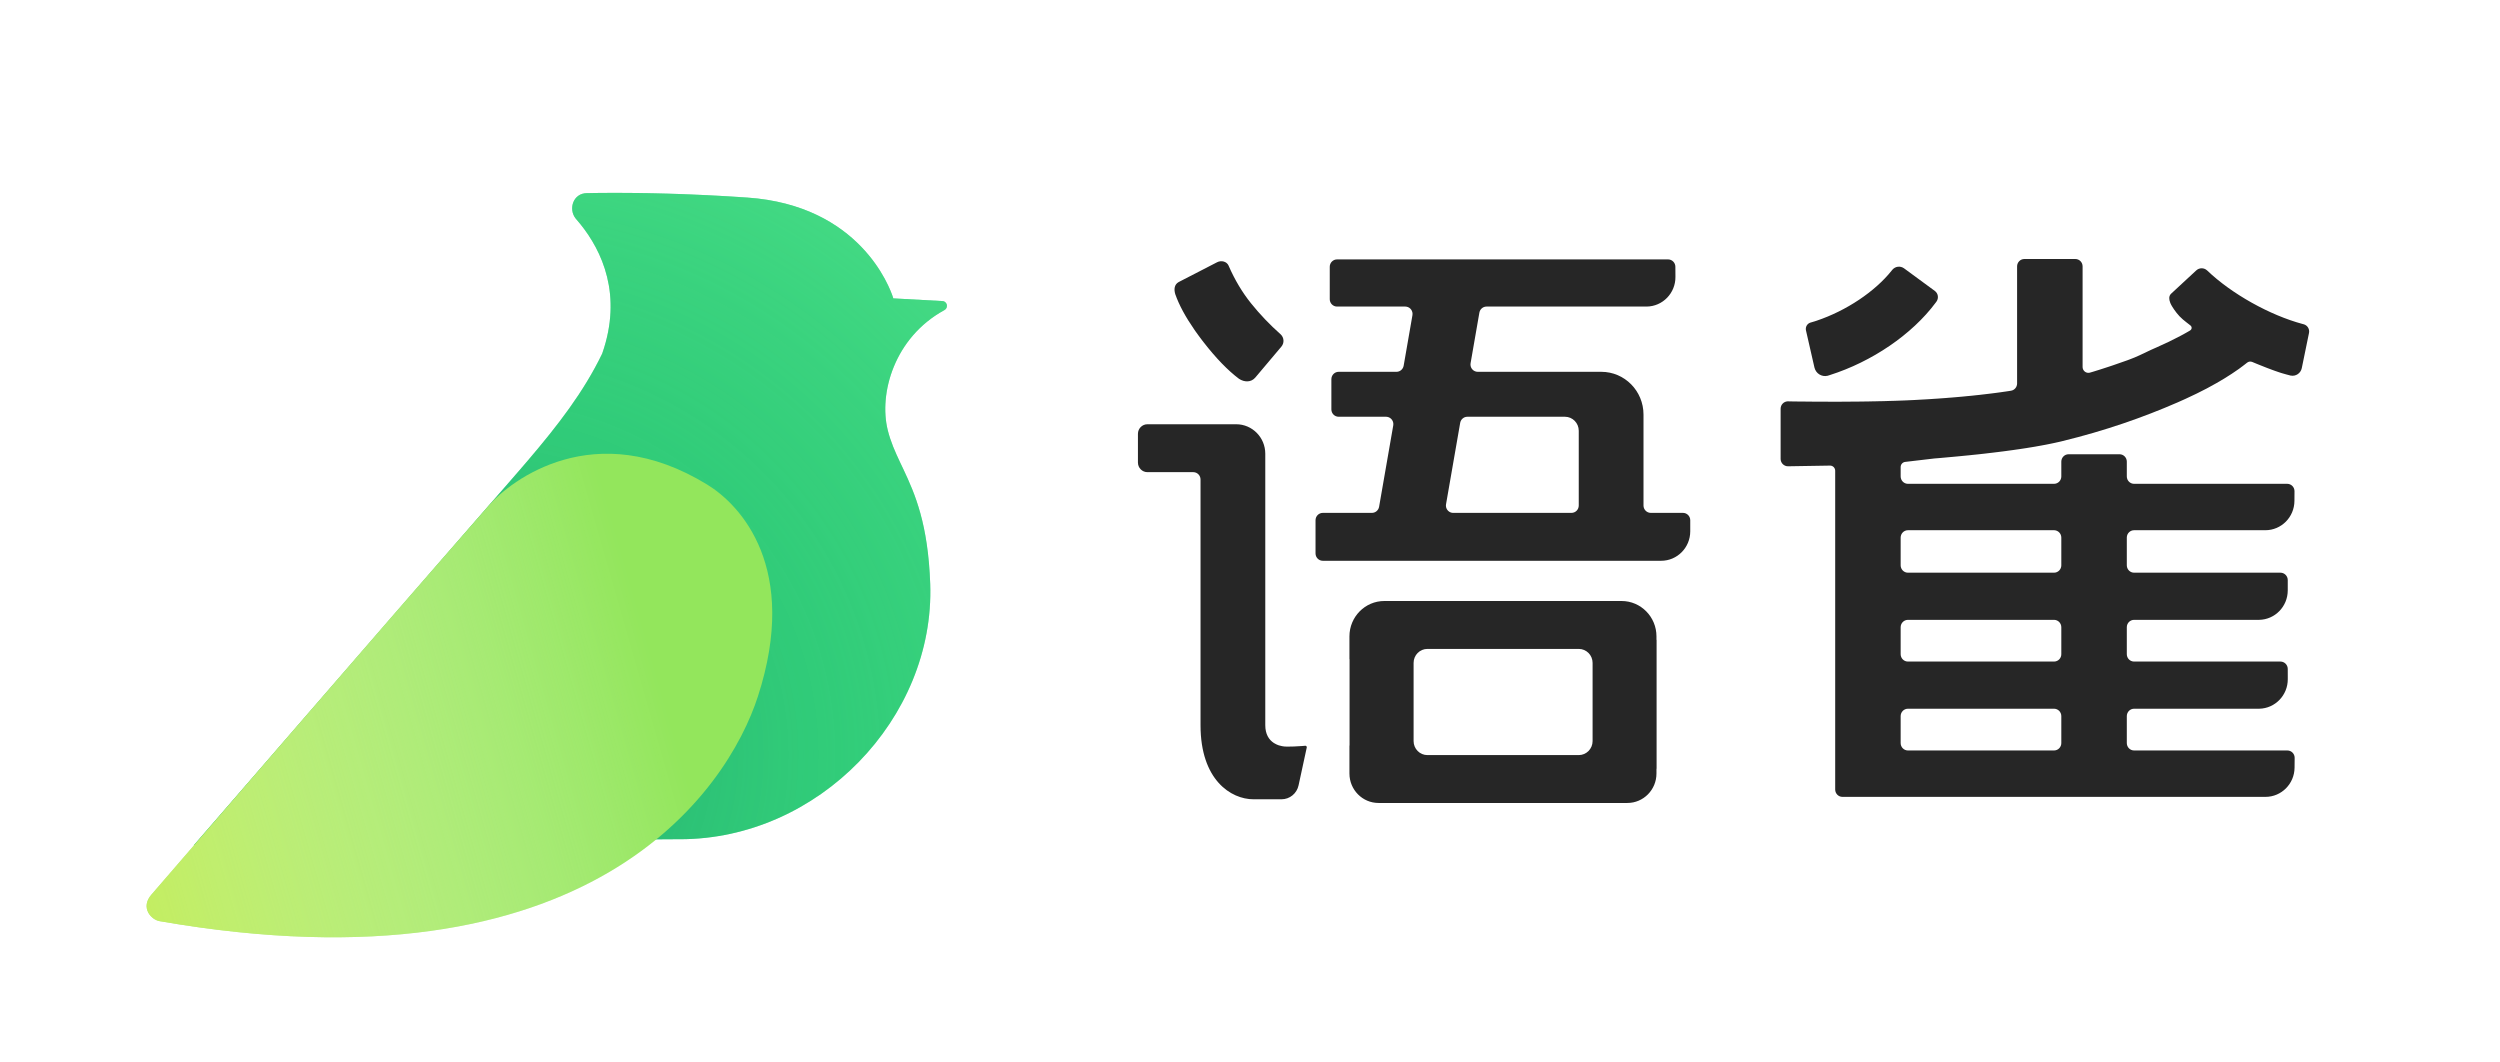 <?xml version="1.0" encoding="UTF-8"?>
<svg width="80px" height="34px" viewBox="0 0 80 34" version="1.1" xmlns="http://www.w3.org/2000/svg" xmlns:xlink="http://www.w3.org/1999/xlink">
    <title>logo</title>
    <defs>
        <radialGradient cx="38.175%" cy="86.078%" fx="38.175%" fy="86.078%" r="96.489%" gradientTransform="translate(0.382,0.861),scale(0.866,1),rotate(-46.661),translate(-0.382,-0.861)" id="radialGradient-1">
            <stop stop-color="#178F67" offset="0%"></stop>
            <stop stop-color="#31CC79" stop-opacity="0.55" offset="54.685%"></stop>
            <stop stop-color="#53E68D" stop-opacity="0.8" offset="100%"></stop>
        </radialGradient>
        <path d="M14.935,0 L15.045,0 L15.142,0 L15.142,0 L15.242,0.001 L15.242,0.001 L15.343,0.001 L15.343,0.001 L15.446,0.002 L15.446,0.002 L15.551,0.003 L15.551,0.003 L15.657,0.004 L15.657,0.004 L15.766,0.005 L15.766,0.005 L15.839,0.006 L15.839,0.006 L15.913,0.008 L15.913,0.008 L16.026,0.009 L16.026,0.009 L16.141,0.012 L16.141,0.012 L16.257,0.014 L16.257,0.014 L16.335,0.016 L16.335,0.016 L16.454,0.019 L16.454,0.019 L16.575,0.022 L16.575,0.022 L16.697,0.025 L16.697,0.025 L16.78,0.028 L16.78,0.028 L16.905,0.032 L16.905,0.032 L17.032,0.036 L17.032,0.036 L17.118,0.039 L17.118,0.039 L17.204,0.042 L17.204,0.042 L17.291,0.046 L17.291,0.046 L17.378,0.049 L17.378,0.049 L17.467,0.053 L17.467,0.053 L17.556,0.057 L17.556,0.057 L17.69,0.063 L17.69,0.063 L17.781,0.067 L17.781,0.067 L17.918,0.073 L17.918,0.073 L18.011,0.078 L18.011,0.078 L18.104,0.083 L18.104,0.083 L18.245,0.09 L18.245,0.09 L18.34,0.095 L18.34,0.095 L18.435,0.101 L18.435,0.101 L18.531,0.106 L18.531,0.106 L18.628,0.112 L18.628,0.112 L18.725,0.118 L18.725,0.118 L18.823,0.124 L18.823,0.124 L18.922,0.13 L18.922,0.13 L19.021,0.137 L19.021,0.137 L19.121,0.144 L19.121,0.144 L19.221,0.15 L19.221,0.15 C22.828,0.4 23.783,3.03 23.885,3.345 L23.89,3.362 L23.89,3.362 L23.894,3.376 L23.894,3.376 L25.46,3.462 L25.46,3.462 C25.543,3.462 25.611,3.531 25.611,3.615 C25.611,3.676 25.576,3.728 25.526,3.753 C23.919,4.634 23.428,6.423 23.716,7.589 C23.809,7.965 23.954,8.288 24.115,8.629 L24.217,8.844 C24.589,9.633 25.007,10.588 25.076,12.511 C25.228,16.815 21.493,20.683 17.072,20.683 L17.024,20.683 L17.024,20.683 L16.92,20.683 L16.92,20.683 L16.749,20.684 L16.749,20.684 L16.624,20.685 L16.624,20.685 L16.421,20.686 L16.421,20.686 L16.274,20.687 L16.274,20.687 L16.119,20.688 L16.119,20.688 L15.87,20.69 L15.87,20.69 L15.601,20.692 L15.601,20.692 L15.313,20.695 L15.313,20.695 L14.899,20.699 L14.899,20.699 L14.565,20.702 L14.565,20.702 L13.965,20.709 L13.965,20.709 L13.312,20.716 L13.312,20.716 L12.604,20.725 L12.604,20.725 L12.153,20.73 L12.153,20.73 L11.522,20.738 L11.522,20.738 L10.684,20.749 L10.684,20.749 L9.792,20.761 L9.792,20.761 L9.04,20.771 L9.04,20.771 L7.846,20.787 L7.846,20.787 L7.007,20.799 L7.007,20.799 L5.455,20.821 L5.455,20.821 L3.796,20.845 L3.796,20.845 L2.29,20.867 L2.29,20.867 L1.508,20.879 L10.961,9.992 L11.047,9.893 L11.047,9.893 L11.132,9.795 L11.132,9.795 L11.218,9.697 L11.218,9.697 L11.639,9.214 L11.639,9.214 L11.722,9.118 L11.722,9.118 L11.805,9.022 L11.805,9.022 L11.888,8.927 C11.901,8.911 11.915,8.896 11.929,8.88 L12.01,8.785 C12.024,8.769 12.038,8.753 12.051,8.738 L12.132,8.643 L12.132,8.643 L12.213,8.549 C13.151,7.448 13.986,6.374 14.579,5.143 C15.238,3.259 14.567,1.853 13.883,1.002 C13.83,0.936 13.777,0.874 13.725,0.814 C13.492,0.512 13.65,0.008 14.095,0.008 C14.131,0.008 14.168,0.008 14.205,0.007 L14.291,0.005 C14.311,0.005 14.33,0.004 14.35,0.004 L14.432,0.003 L14.432,0.003 L14.516,0.002 L14.516,0.002 L14.573,0.002 L14.573,0.002 L14.72,0.001 L14.72,0.001 L14.841,0 L14.841,0 L14.935,0 L14.935,0 Z" id="path-2"></path>
        <linearGradient x1="81.468%" y1="57.372%" x2="-8.236%" y2="79.868%" id="linearGradient-3">
            <stop stop-color="#FFFFFF" stop-opacity="0" offset="0%"></stop>
            <stop stop-color="#D6F056" offset="100%"></stop>
        </linearGradient>
        <path d="M10.961,9.992 C6.87,14.655 2,20.328 0.152,22.459 C-0.204,22.87 0.141,23.257 0.417,23.305 C14.207,25.706 18.585,19.125 19.561,16.117 C20.895,12.001 19.01,9.992 17.943,9.337 C14.324,7.116 11.64,9.219 10.961,9.992 Z" id="path-4"></path>
    </defs>
    <g id="控件" stroke="none" stroke-width="1" fill="none" fill-rule="evenodd">
        <g id="头部导航" transform="translate(-156, -19)">
            <g id="logo" transform="translate(156, 19)">
                <g id="logo" transform="translate(4.691, 6.172)">
                    <g id="路径">
                        <use fill="#31CC79" xlink:href="#path-2"></use>
                        <use fill-opacity="0.6" fill="url(#radialGradient-1)" xlink:href="#path-2"></use>
                    </g>
                    <g id="Fill-12-Copy">
                        <use fill="#93E65C" xlink:href="#path-4"></use>
                        <use fill-opacity="0.75" fill="url(#linearGradient-3)" style="mix-blend-mode: overlay;" xlink:href="#path-4"></use>
                    </g>
                </g>
                <path d="M66.41,8.288 C66.539,8.288 66.643,8.393 66.643,8.524 L66.643,11.743 C66.643,11.847 66.726,11.931 66.829,11.931 C66.844,11.931 66.859,11.929 66.873,11.926 L66.882,11.923 C66.909,11.915 66.937,11.907 66.964,11.899 L67.046,11.874 L67.087,11.861 L67.168,11.836 L67.249,11.81 L67.329,11.784 C67.369,11.771 67.409,11.758 67.449,11.745 L67.528,11.719 L67.606,11.693 C67.763,11.64 67.917,11.586 68.067,11.532 L68.142,11.504 C68.261,11.46 68.365,11.416 68.462,11.371 L68.507,11.35 L68.551,11.329 L68.595,11.309 L68.705,11.256 L68.749,11.235 C68.764,11.228 68.779,11.221 68.794,11.214 L68.84,11.192 C68.864,11.182 68.887,11.171 68.912,11.16 L69.003,11.12 C69.279,10.999 69.538,10.874 69.776,10.747 L69.819,10.724 L69.857,10.704 L69.898,10.681 L69.932,10.662 L69.992,10.628 L70.058,10.59 L70.086,10.573 C70.131,10.547 70.146,10.49 70.121,10.445 C70.115,10.434 70.106,10.424 70.097,10.417 L70.028,10.363 L69.966,10.315 L69.929,10.285 L69.88,10.245 L69.851,10.222 L69.845,10.216 C69.708,10.102 69.58,9.927 69.502,9.797 L69.495,9.784 L69.487,9.77 L69.48,9.757 L69.476,9.75 L69.47,9.737 L69.466,9.73 L69.46,9.717 L69.454,9.703 L69.451,9.697 L69.446,9.683 C69.407,9.583 69.398,9.48 69.468,9.406 C69.471,9.404 69.473,9.401 69.476,9.398 L70.276,8.657 C70.373,8.563 70.526,8.561 70.625,8.652 L70.631,8.657 C71.412,9.405 72.639,10.088 73.685,10.368 L73.716,10.376 C73.838,10.408 73.913,10.53 73.888,10.655 L73.657,11.78 C73.623,11.945 73.463,12.052 73.299,12.018 C73.295,12.017 73.291,12.016 73.286,12.015 L73.253,12.006 L73.204,11.993 L73.158,11.981 L73.13,11.973 L73.089,11.961 L73.063,11.954 L73.038,11.947 L73.015,11.94 L72.983,11.93 L72.949,11.919 L72.926,11.911 L72.89,11.899 L72.853,11.886 L72.814,11.873 L72.773,11.858 L72.717,11.838 L72.688,11.827 L72.643,11.81 L72.581,11.787 L72.516,11.762 L72.448,11.735 L72.378,11.707 L72.287,11.671 L72.191,11.632 L72.111,11.599 L72.071,11.582 C72.017,11.56 71.955,11.568 71.909,11.604 L71.849,11.651 L71.793,11.694 L71.751,11.726 L71.722,11.747 L71.695,11.768 L71.662,11.792 L71.639,11.809 C71.349,12.015 71.024,12.213 70.667,12.403 L70.61,12.434 C70.523,12.479 70.435,12.525 70.344,12.569 L70.284,12.599 C70.172,12.654 70.058,12.708 69.941,12.761 L69.877,12.79 C69.856,12.8 69.834,12.81 69.812,12.819 L69.747,12.848 L69.682,12.877 C68.569,13.362 67.348,13.786 66.01,14.112 L65.963,14.124 L65.89,14.141 L65.84,14.152 L65.789,14.163 L65.764,14.169 L65.712,14.18 L65.66,14.191 L65.606,14.202 L65.552,14.213 L65.497,14.224 L65.441,14.235 L65.385,14.245 L65.328,14.256 L65.255,14.269 L65.181,14.282 L65.122,14.293 L65.061,14.303 L65,14.313 L64.937,14.323 L64.859,14.336 L64.747,14.353 L64.682,14.363 L64.616,14.373 L64.523,14.386 L64.428,14.4 L64.332,14.413 L64.235,14.426 L64.186,14.433 L64.086,14.446 L64.036,14.452 L63.935,14.465 L63.884,14.471 L63.78,14.484 L63.728,14.49 L63.623,14.502 L63.517,14.515 L63.409,14.527 L63.273,14.542 L63.134,14.556 L63.023,14.568 L62.909,14.579 L62.737,14.596 L62.621,14.607 L62.504,14.618 L62.326,14.634 L62.206,14.645 L62.085,14.656 L61.901,14.671 L60.965,14.781 C60.883,14.791 60.821,14.861 60.821,14.945 L60.821,15.246 C60.821,15.374 60.922,15.478 61.047,15.482 L61.054,15.482 L65.729,15.482 C65.858,15.482 65.962,15.376 65.962,15.246 L65.962,14.772 C65.962,14.642 66.066,14.536 66.195,14.536 L67.825,14.536 C67.953,14.536 68.058,14.642 68.058,14.772 L68.058,15.246 C68.058,15.374 68.158,15.478 68.284,15.482 L68.291,15.482 L73.191,15.482 C73.319,15.482 73.424,15.587 73.424,15.718 L73.422,16.029 C73.419,16.548 73.003,16.967 72.491,16.967 L68.291,16.967 C68.164,16.967 68.061,17.069 68.058,17.196 L68.058,17.203 L68.058,18.09 C68.058,18.22 68.162,18.326 68.291,18.326 L72.975,18.326 C73.103,18.326 73.208,18.432 73.208,18.562 L73.208,18.892 C73.208,19.408 72.799,19.827 72.292,19.835 L72.276,19.835 L68.291,19.835 C68.164,19.835 68.061,19.937 68.058,20.064 L68.058,20.071 L68.058,20.934 C68.058,21.065 68.162,21.17 68.291,21.17 L72.975,21.17 C73.103,21.17 73.208,21.276 73.208,21.406 L73.209,21.731 C73.212,22.247 72.805,22.668 72.298,22.679 L72.278,22.679 L68.291,22.679 C68.162,22.679 68.058,22.785 68.058,22.915 L68.058,23.779 C68.058,23.909 68.162,24.015 68.291,24.015 L73.196,24.015 C73.324,24.015 73.429,24.12 73.429,24.25 L73.426,24.566 C73.421,25.083 73.006,25.5 72.495,25.5 L58.958,25.5 C58.83,25.5 58.726,25.394 58.726,25.264 L58.726,15.064 C58.726,14.975 58.656,14.902 58.568,14.899 L58.561,14.899 L57.22,14.921 C57.092,14.924 56.984,14.822 56.98,14.692 L56.98,13.079 C56.98,12.952 57.08,12.848 57.205,12.843 L57.359,12.846 L57.511,12.848 L57.662,12.849 L57.861,12.851 L58.056,12.853 L58.201,12.854 L58.344,12.854 L58.438,12.854 L58.578,12.855 L58.716,12.855 L58.853,12.855 L58.988,12.854 L59.121,12.853 L59.253,12.852 L59.426,12.851 L59.596,12.849 L59.721,12.847 L59.804,12.846 L59.886,12.844 L60.008,12.842 L60.128,12.839 L60.207,12.838 L60.324,12.835 L60.439,12.831 L60.553,12.828 L60.627,12.826 L60.738,12.822 L60.847,12.818 L60.955,12.814 L61.026,12.811 L61.13,12.806 L61.199,12.803 L61.301,12.798 L61.368,12.794 L61.434,12.79 L61.585,12.782 L61.685,12.776 L61.785,12.77 L61.883,12.763 L61.981,12.757 L62.078,12.75 L62.174,12.743 L62.269,12.736 L62.364,12.728 L62.458,12.721 L62.552,12.713 L62.645,12.705 L62.736,12.697 L62.782,12.693 L62.873,12.684 L62.963,12.675 L63.053,12.667 L63.141,12.658 L63.229,12.648 L63.338,12.637 L63.446,12.624 L63.532,12.614 L63.616,12.604 L63.701,12.594 C63.756,12.587 63.812,12.58 63.866,12.573 L63.948,12.562 L64.029,12.551 C64.056,12.547 64.083,12.543 64.11,12.539 L64.19,12.528 C64.216,12.524 64.242,12.52 64.269,12.516 L64.347,12.504 C64.462,12.488 64.547,12.388 64.547,12.271 L64.547,8.524 C64.547,8.393 64.652,8.288 64.78,8.288 L66.41,8.288 Z M65.729,22.679 L61.054,22.679 C60.925,22.679 60.821,22.785 60.821,22.915 L60.821,23.779 C60.821,23.909 60.925,24.015 61.054,24.015 L65.729,24.015 C65.858,24.015 65.962,23.909 65.962,23.779 L65.962,22.915 C65.962,22.787 65.861,22.683 65.736,22.679 L65.729,22.679 Z M65.729,19.835 L61.054,19.835 C60.925,19.835 60.821,19.941 60.821,20.071 L60.821,20.934 C60.821,21.065 60.925,21.17 61.054,21.17 L65.729,21.17 C65.858,21.17 65.962,21.065 65.962,20.934 L65.962,20.071 C65.962,19.943 65.861,19.839 65.736,19.835 L65.729,19.835 Z M65.729,16.967 L61.054,16.967 C60.925,16.967 60.821,17.073 60.821,17.203 L60.821,18.09 C60.821,18.22 60.925,18.326 61.054,18.326 L65.729,18.326 C65.858,18.326 65.962,18.22 65.962,18.09 L65.962,17.203 C65.962,17.075 65.861,16.971 65.736,16.967 L65.729,16.967 Z M60.554,8.634 C60.646,8.523 60.806,8.501 60.924,8.583 L60.93,8.587 L61.916,9.311 C62.021,9.389 62.044,9.538 61.97,9.646 L61.966,9.652 L61.943,9.683 C61.185,10.704 59.9,11.576 58.549,12.004 L58.504,12.018 C58.496,12.021 58.489,12.023 58.481,12.025 C58.296,12.068 58.11,11.953 58.064,11.767 L58.062,11.76 L57.791,10.573 C57.766,10.463 57.831,10.352 57.938,10.322 L57.976,10.311 L58.022,10.297 L58.063,10.285 L58.091,10.276 L58.116,10.268 L58.131,10.263 C59.086,9.942 59.999,9.329 60.533,8.66 L60.549,8.64 L60.554,8.634 Z" id="形状备份" fill="#262626"></path>
                <path d="M39.558,13.576 C40.072,13.576 40.489,13.998 40.489,14.519 L40.489,23.207 C40.489,23.497 40.607,23.672 40.76,23.773 L40.773,23.781 C40.794,23.794 40.816,23.806 40.839,23.817 L40.852,23.823 L40.859,23.826 L40.873,23.832 L40.886,23.837 L40.9,23.843 C40.907,23.845 40.913,23.847 40.92,23.85 L40.937,23.855 C40.966,23.864 40.994,23.871 41.023,23.876 L41.04,23.879 L41.056,23.882 L41.073,23.884 C41.079,23.885 41.084,23.886 41.09,23.886 L41.106,23.888 L41.124,23.889 C41.142,23.891 41.159,23.891 41.176,23.891 L41.185,23.892 C41.248,23.892 41.315,23.89 41.386,23.888 L41.433,23.886 C41.457,23.885 41.482,23.884 41.507,23.882 L41.557,23.879 L41.582,23.878 L41.633,23.874 L41.66,23.873 L41.713,23.869 L41.766,23.864 C41.792,23.862 41.815,23.881 41.817,23.907 C41.817,23.912 41.817,23.917 41.816,23.921 L41.554,25.132 C41.498,25.392 41.271,25.577 41.008,25.577 L40.111,25.577 C39.393,25.577 38.417,24.961 38.417,23.209 L38.417,15.344 C38.417,15.214 38.313,15.109 38.184,15.109 L36.717,15.109 C36.55,15.109 36.414,14.971 36.414,14.802 L36.414,13.883 C36.414,13.713 36.55,13.576 36.717,13.576 L39.558,13.576 Z M51.89,19.232 C52.507,19.232 53.007,19.739 53.007,20.364 L53.007,20.473 L53.011,20.473 L53.011,24.599 L53.007,24.599 L53.007,24.752 C53.007,25.273 52.59,25.695 52.076,25.695 L44.113,25.695 C43.599,25.695 43.182,25.273 43.182,24.752 L43.182,23.856 L43.186,23.856 L43.186,21.095 L43.182,21.095 L43.182,20.364 C43.182,19.739 43.682,19.232 44.299,19.232 L51.89,19.232 Z M50.52,20.765 L45.677,20.765 C45.433,20.765 45.235,20.965 45.235,21.213 L45.235,23.715 C45.235,23.962 45.433,24.163 45.677,24.163 L50.52,24.163 C50.764,24.163 50.963,23.962 50.963,23.715 L50.963,21.213 C50.963,20.965 50.764,20.765 50.52,20.765 Z M53.379,8.301 C53.507,8.301 53.612,8.407 53.612,8.537 L53.614,8.859 C53.619,9.38 53.205,9.806 52.691,9.81 L52.683,9.81 L47.569,9.81 C47.456,9.81 47.36,9.892 47.34,10.005 L47.059,11.621 C47.036,11.75 47.121,11.872 47.247,11.894 C47.261,11.897 47.274,11.898 47.288,11.898 L51.242,11.898 C51.988,11.898 52.592,12.51 52.592,13.266 L52.592,16.176 C52.592,16.307 52.697,16.412 52.825,16.412 L53.855,16.412 C53.984,16.412 54.088,16.518 54.088,16.648 L54.088,17.002 C54.088,17.523 53.671,17.945 53.157,17.945 L42.33,17.945 C42.201,17.945 42.097,17.839 42.097,17.709 L42.097,16.648 C42.097,16.518 42.201,16.412 42.33,16.412 L43.901,16.412 C44.014,16.412 44.111,16.33 44.131,16.217 L44.584,13.613 C44.606,13.485 44.522,13.363 44.395,13.34 C44.382,13.338 44.368,13.336 44.355,13.336 L42.837,13.336 C42.708,13.336 42.604,13.231 42.604,13.101 L42.604,12.134 C42.604,12.004 42.708,11.898 42.837,11.898 L44.687,11.898 C44.8,11.898 44.897,11.816 44.917,11.703 L45.198,10.087 C45.22,9.959 45.136,9.836 45.009,9.814 C44.996,9.812 44.982,9.81 44.969,9.81 L42.785,9.81 C42.657,9.81 42.552,9.705 42.552,9.575 L42.552,8.537 C42.552,8.407 42.657,8.301 42.785,8.301 L53.379,8.301 Z M50.078,13.336 L46.955,13.336 C46.842,13.336 46.746,13.418 46.726,13.531 L46.273,16.136 C46.25,16.264 46.335,16.386 46.461,16.409 C46.475,16.411 46.488,16.412 46.502,16.412 L50.287,16.412 C50.416,16.412 50.52,16.307 50.52,16.176 L50.52,13.784 C50.52,13.537 50.322,13.336 50.078,13.336 Z M39.314,8.498 L39.316,8.504 C39.512,8.954 39.751,9.355 40.033,9.706 C40.315,10.057 40.631,10.389 40.982,10.7 C41.092,10.804 41.102,10.976 41.005,11.091 L40.172,12.079 C40.039,12.238 39.825,12.238 39.647,12.121 C39.29,11.852 38.914,11.464 38.519,10.956 L38.481,10.907 L38.462,10.882 C38.438,10.851 38.414,10.82 38.392,10.789 L38.358,10.743 C38.323,10.696 38.289,10.649 38.256,10.602 L38.224,10.556 C37.935,10.14 37.73,9.76 37.609,9.415 C37.561,9.257 37.578,9.107 37.712,9.029 C37.716,9.027 37.72,9.024 37.725,9.022 L38.947,8.392 C39.078,8.324 39.253,8.363 39.314,8.498 Z" id="形状" fill="#262626"></path>
            </g>
        </g>
    </g>
</svg>